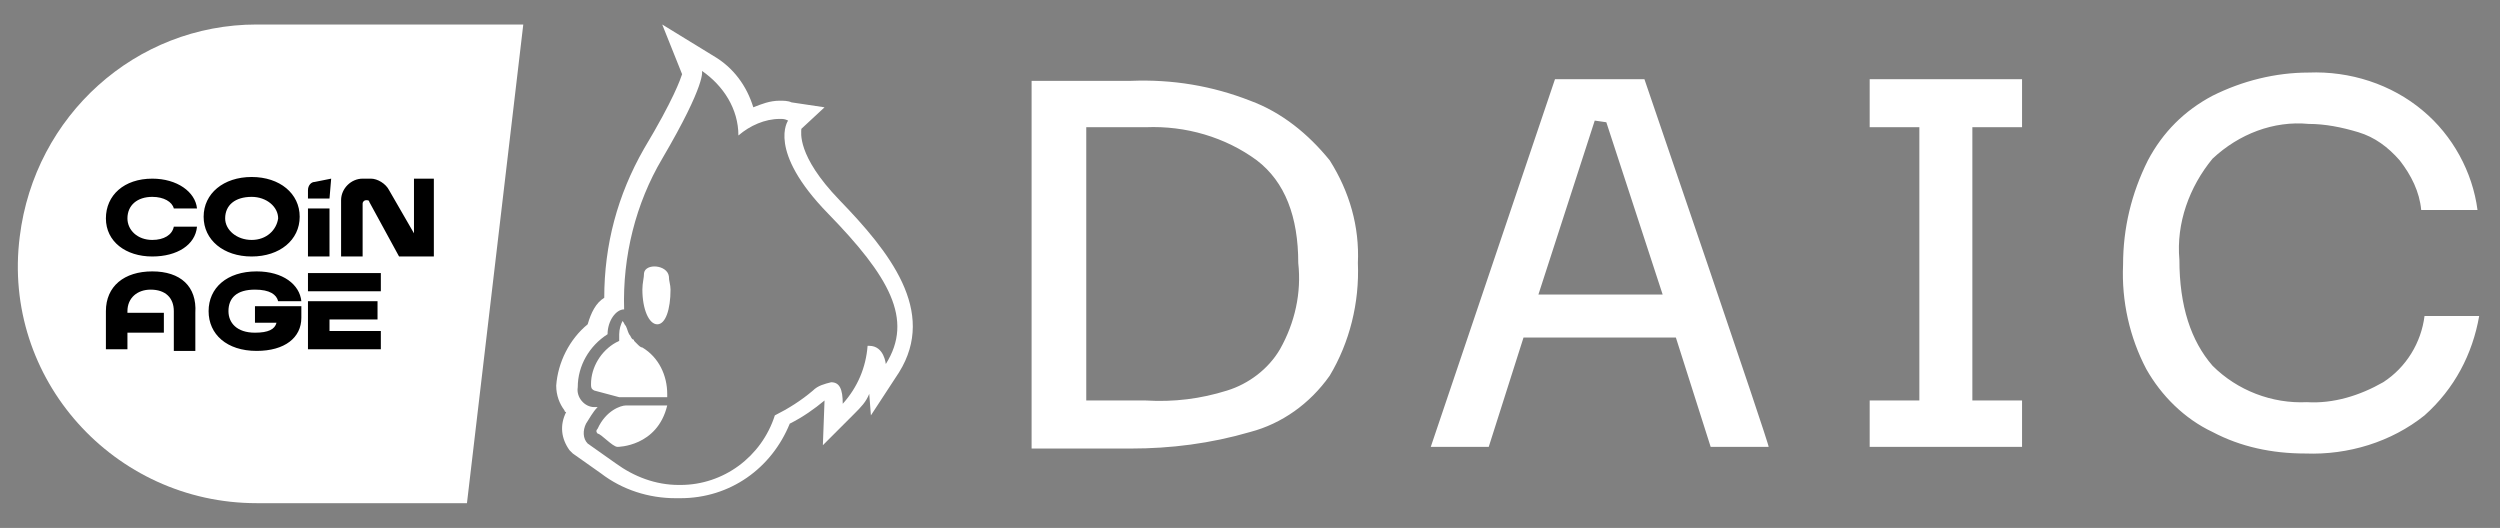 <?xml version="1.0" encoding="UTF-8"?> <svg xmlns="http://www.w3.org/2000/svg" width="161" height="34" viewBox="0 0 161 34" fill="none"><rect x="0" y="0" width="161" height="34" fill="#808080" stroke="none"/><path d="M33.699 1.578L30.072 32.404H16.526C7.353 32.404 0.1 24.404 1.273 15.231C2.233 7.445 8.74 1.578 16.526 1.578H33.699Z" fill="white"></path><path d="M9.807 15.452C8.847 15.452 8.207 14.812 8.207 14.065C8.207 13.212 8.847 12.678 9.807 12.678C10.553 12.678 11.087 12.998 11.194 13.425H12.687C12.58 12.358 11.407 11.505 9.807 11.505C7.994 11.505 6.82 12.572 6.82 14.065C6.82 15.558 8.1 16.518 9.807 16.518C11.407 16.518 12.58 15.772 12.687 14.598H11.194C11.087 15.132 10.553 15.452 9.807 15.452ZM16.207 11.398C14.393 11.398 13.114 12.465 13.114 13.958C13.114 15.452 14.393 16.518 16.207 16.518C18.02 16.518 19.3 15.452 19.3 13.958C19.3 12.465 18.02 11.398 16.207 11.398ZM16.207 15.452C15.247 15.452 14.5 14.812 14.5 14.065C14.5 13.212 15.14 12.678 16.207 12.678C17.167 12.678 17.913 13.318 17.913 14.065C17.807 14.812 17.167 15.452 16.207 15.452ZM19.833 16.518H21.22V13.425H19.833V16.518ZM21.327 11.505L20.26 11.718C20.047 11.718 19.833 11.932 19.833 12.252V12.785H21.22L21.327 11.505ZM26.66 11.505V15.025L25.06 12.252C24.846 11.825 24.313 11.505 23.887 11.505H23.353C22.607 11.505 21.966 12.145 21.966 12.892V16.518H23.353V13.105C23.353 12.998 23.46 12.892 23.567 12.892C23.673 12.892 23.78 12.892 23.78 12.998L25.7 16.518H27.94V11.505H26.66ZM9.807 17.478C7.994 17.478 6.82 18.438 6.82 20.038V22.491H8.207V21.425H10.553V20.145H8.207V20.038C8.207 19.185 8.847 18.652 9.7 18.652C10.66 18.652 11.194 19.185 11.194 20.038V22.598H12.58V20.145C12.687 18.438 11.62 17.478 9.807 17.478ZM16.313 20.785H17.807C17.7 21.212 17.273 21.425 16.42 21.425C15.247 21.425 14.713 20.785 14.713 20.038C14.713 19.185 15.247 18.652 16.42 18.652C17.38 18.652 17.807 18.971 17.913 19.398H19.407C19.3 18.332 18.233 17.478 16.527 17.478C14.607 17.478 13.434 18.545 13.434 20.038C13.434 21.532 14.607 22.598 16.527 22.598C18.34 22.598 19.407 21.745 19.407 20.465V19.718H16.42V20.785H16.313ZM21.22 21.318V20.572H24.313V19.398H19.833V22.491H24.526V21.318H21.22ZM19.833 17.585V18.758H24.526V17.585H19.833Z" fill="black"></path><path d="M80.515 6.486C78.061 5.526 75.501 5.1 72.835 5.206H66.435V28.886H72.835C75.395 28.886 77.955 28.566 80.515 27.819C82.541 27.286 84.355 26.006 85.634 24.192C86.914 22.059 87.554 19.499 87.448 16.939C87.554 14.593 86.914 12.353 85.634 10.326C84.248 8.62 82.541 7.233 80.515 6.486ZM82.434 22.486C81.688 23.766 80.408 24.726 79.021 25.152C77.315 25.686 75.608 25.899 73.795 25.792H69.955V8.193H73.795C76.355 8.086 78.915 8.833 80.941 10.326C82.754 11.713 83.608 13.953 83.608 16.939C83.821 18.859 83.394 20.779 82.434 22.486ZM120.407 8.193H123.607V25.792H120.407V28.779H130.22V25.792H127.02V8.193H130.22V5.1H120.407V8.193ZM156.139 20.352C155.926 22.059 154.966 23.659 153.472 24.619C151.979 25.472 150.273 26.006 148.566 25.899C146.326 26.006 144.086 25.152 142.486 23.552C141.099 21.953 140.353 19.712 140.353 16.726C140.14 14.379 140.993 12.033 142.486 10.22C144.193 8.62 146.433 7.766 148.673 7.98C149.739 7.98 150.806 8.193 151.872 8.513C152.939 8.833 153.792 9.473 154.539 10.326C155.286 11.286 155.819 12.353 155.926 13.526H159.552C159.232 11.073 157.952 8.726 156.032 7.126C154.006 5.42 151.339 4.566 148.673 4.673C146.539 4.673 144.406 5.206 142.486 6.166C140.673 7.126 139.286 8.513 138.326 10.326C137.26 12.459 136.726 14.699 136.726 17.046C136.62 19.392 137.153 21.739 138.22 23.766C139.18 25.472 140.673 26.966 142.486 27.819C144.299 28.779 146.326 29.206 148.459 29.206C151.233 29.312 154.006 28.459 156.139 26.752C158.059 25.046 159.232 22.806 159.659 20.352H156.139ZM105.901 5.1H100.141L92.141 28.779H95.874L98.114 21.739H107.927L110.167 28.779H113.9C114.007 28.779 105.901 5.1 105.901 5.1ZM103.447 7.873L107.074 18.966H99.074L102.701 7.766M39.769 28.779C39.449 28.779 38.703 27.926 38.489 27.926C38.383 27.819 38.383 27.712 38.489 27.606C39.023 26.432 39.982 26.112 40.302 26.112H42.969C42.329 28.779 39.769 28.779 39.769 28.779ZM42.969 25.579H39.876L38.276 25.152C38.062 25.046 38.062 24.939 38.062 24.726C38.062 23.659 38.703 22.592 39.663 22.059L39.876 21.953V21.526C39.876 21.206 39.982 20.886 40.089 20.672C40.196 20.779 40.196 20.886 40.302 20.992C40.409 21.206 40.409 21.312 40.516 21.526C40.622 21.633 40.622 21.739 40.729 21.846C40.729 21.846 40.836 21.846 40.836 21.953L41.049 22.166C41.156 22.273 41.262 22.379 41.369 22.379C42.436 23.019 42.969 24.192 42.969 25.366V25.579ZM42.329 20.886C41.796 20.886 41.369 19.926 41.369 18.646C41.369 18.219 41.476 17.899 41.476 17.579C41.582 16.939 42.969 17.046 43.076 17.793C43.076 18.113 43.182 18.326 43.182 18.646C43.182 19.926 42.862 20.886 42.329 20.886Z" fill="white"></path><path d="M45.207 4.565C46.593 5.525 47.553 7.018 47.553 8.725C48.3 8.085 49.26 7.658 50.22 7.658C50.433 7.658 50.54 7.658 50.753 7.765C50.753 7.765 49.367 9.685 53.313 13.738C57.26 17.791 58.86 20.564 57.046 23.444C57.046 23.444 56.94 22.271 55.98 22.271H55.873C55.766 23.657 55.233 24.937 54.273 26.004C54.273 25.044 54.06 24.617 53.526 24.617C53.1 24.724 52.673 24.831 52.353 25.151C51.606 25.791 50.753 26.324 49.9 26.751C49.047 29.417 46.593 31.231 43.82 31.231H43.713C42.22 31.231 40.834 30.697 39.66 29.844L37.847 28.564C37.527 28.244 37.527 27.711 37.74 27.284C37.954 26.964 38.167 26.537 38.487 26.217H38.274C37.634 26.217 37.1 25.577 37.207 24.937C37.207 23.551 37.954 22.271 39.127 21.524C39.127 20.671 39.66 19.924 40.194 19.924C40.087 16.511 40.94 13.098 42.647 10.218C45.527 5.311 45.207 4.565 45.207 4.565ZM42.647 1.578L43.927 4.778C43.82 5.098 43.393 6.378 41.474 9.578C39.767 12.565 38.914 15.764 38.914 19.178C38.38 19.498 38.06 20.138 37.847 20.884C36.674 21.844 35.927 23.337 35.82 24.831C35.82 25.471 36.034 26.004 36.354 26.431C36.354 26.537 36.46 26.537 36.46 26.537C36.034 27.391 36.14 28.244 36.674 28.991L36.78 29.097L36.887 29.204L38.7 30.484C40.087 31.551 41.794 32.084 43.5 32.084H43.82C47.02 32.084 49.687 30.164 50.86 27.284C51.713 26.857 52.46 26.324 53.1 25.791L52.993 28.671L55.02 26.644C55.446 26.217 55.766 25.897 55.98 25.364L56.086 26.751L57.9 23.977C60.353 20.031 57.26 16.191 54.06 12.884C51.286 10.005 51.606 8.511 51.606 8.298L53.1 6.911L50.967 6.591C50.753 6.485 50.433 6.485 50.22 6.485C49.58 6.485 49.047 6.698 48.513 6.911C48.087 5.525 47.233 4.351 45.953 3.605L42.647 1.578Z" fill="white"></path></svg> 
